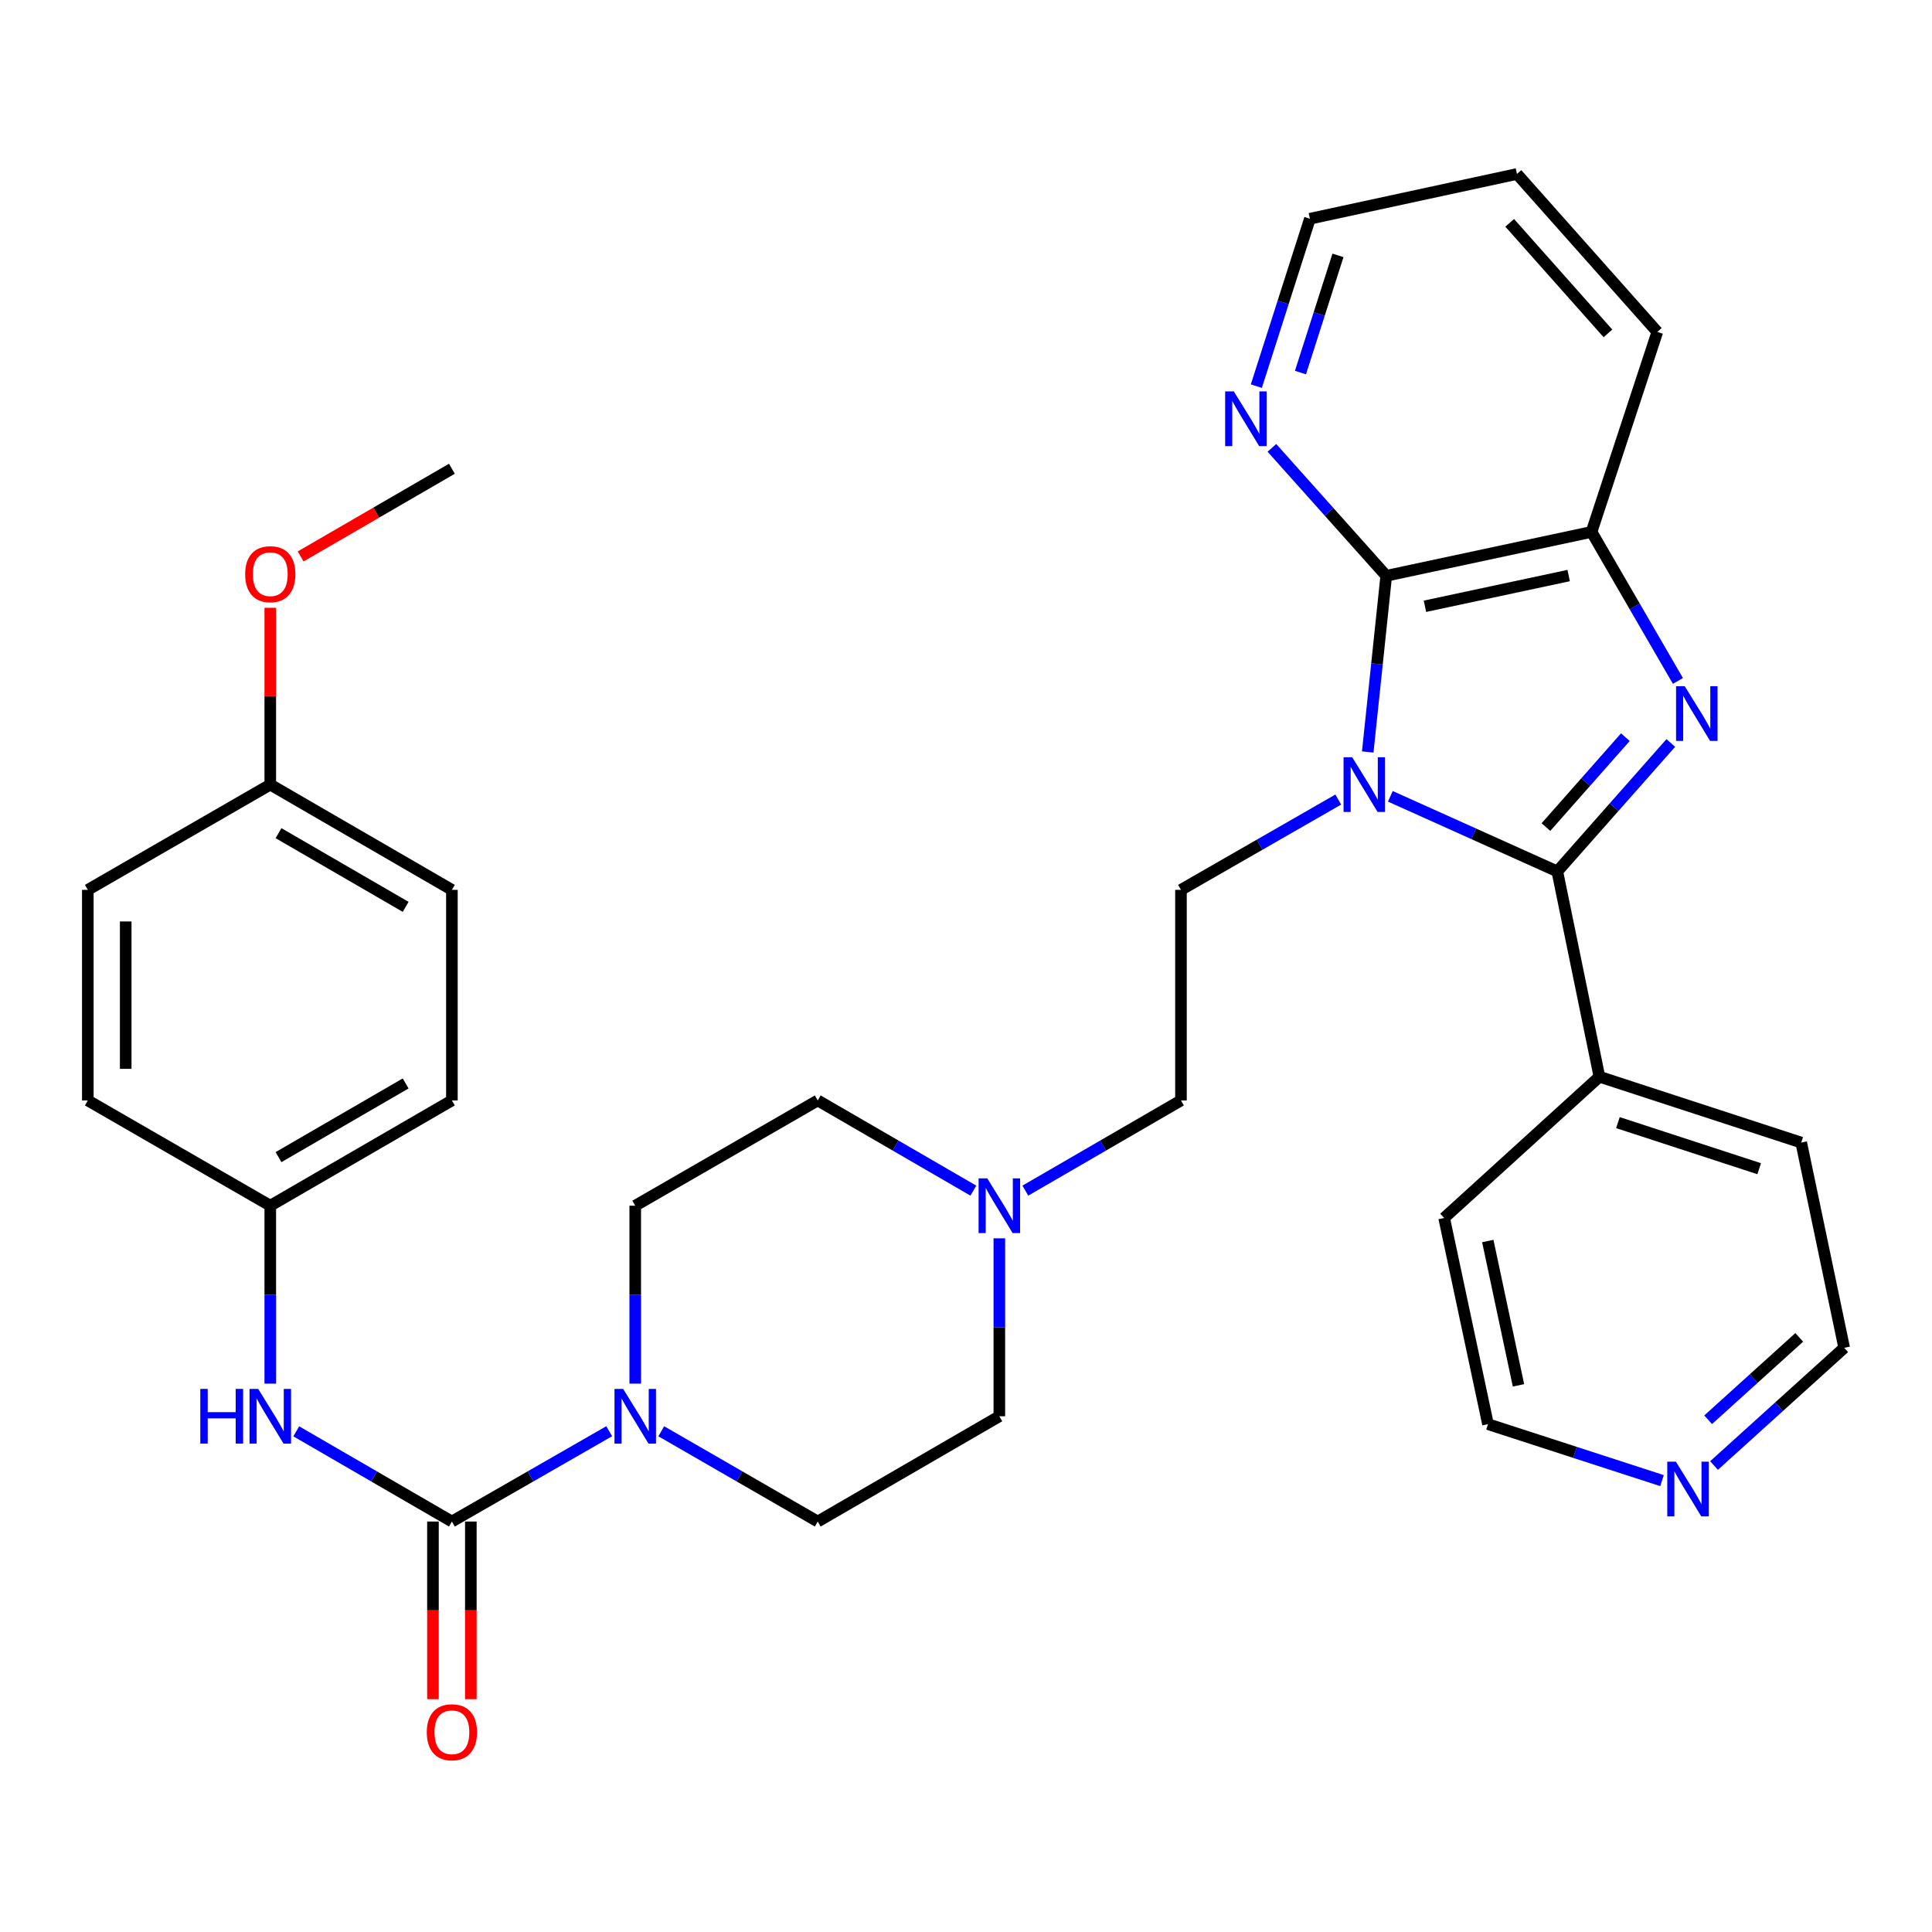 <?xml version='1.0' encoding='iso-8859-1'?>
<svg version='1.1' baseProfile='full'
              xmlns='http://www.w3.org/2000/svg'
                      xmlns:rdkit='http://www.rdkit.org/xml'
                      xmlns:xlink='http://www.w3.org/1999/xlink'
                  xml:space='preserve'
width='1000px' height='1000px' viewBox='0 0 1000 1000'>
<!-- END OF HEADER -->
<rect style='opacity:1.0;fill:#FFFFFF;stroke:none' width='1000' height='1000' x='0' y='0'> </rect>
<path class='bond-0' d='M 719.641,412.17 L 762.852,431.61' style='fill:none;fill-rule:evenodd;stroke:#0000FF;stroke-width:6px;stroke-linecap:butt;stroke-linejoin:miter;stroke-opacity:1' />
<path class='bond-0' d='M 762.852,431.61 L 806.063,451.049' style='fill:none;fill-rule:evenodd;stroke:#000000;stroke-width:6px;stroke-linecap:butt;stroke-linejoin:miter;stroke-opacity:1' />
<path class='bond-2' d='M 707.936,389.229 L 712.726,343.632' style='fill:none;fill-rule:evenodd;stroke:#0000FF;stroke-width:6px;stroke-linecap:butt;stroke-linejoin:miter;stroke-opacity:1' />
<path class='bond-2' d='M 712.726,343.632 L 717.516,298.034' style='fill:none;fill-rule:evenodd;stroke:#000000;stroke-width:6px;stroke-linecap:butt;stroke-linejoin:miter;stroke-opacity:1' />
<path class='bond-6' d='M 692.687,413.843 L 651.976,437.218' style='fill:none;fill-rule:evenodd;stroke:#0000FF;stroke-width:6px;stroke-linecap:butt;stroke-linejoin:miter;stroke-opacity:1' />
<path class='bond-6' d='M 651.976,437.218 L 611.264,460.594' style='fill:none;fill-rule:evenodd;stroke:#000000;stroke-width:6px;stroke-linecap:butt;stroke-linejoin:miter;stroke-opacity:1' />
<path class='bond-1' d='M 806.063,451.049 L 835.432,417.807' style='fill:none;fill-rule:evenodd;stroke:#000000;stroke-width:6px;stroke-linecap:butt;stroke-linejoin:miter;stroke-opacity:1' />
<path class='bond-1' d='M 835.432,417.807 L 864.8,384.565' style='fill:none;fill-rule:evenodd;stroke:#0000FF;stroke-width:6px;stroke-linecap:butt;stroke-linejoin:miter;stroke-opacity:1' />
<path class='bond-1' d='M 800.176,428.092 L 820.734,404.822' style='fill:none;fill-rule:evenodd;stroke:#000000;stroke-width:6px;stroke-linecap:butt;stroke-linejoin:miter;stroke-opacity:1' />
<path class='bond-1' d='M 820.734,404.822 L 841.292,381.553' style='fill:none;fill-rule:evenodd;stroke:#0000FF;stroke-width:6px;stroke-linecap:butt;stroke-linejoin:miter;stroke-opacity:1' />
<path class='bond-10' d='M 806.063,451.049 L 827.854,557.312' style='fill:none;fill-rule:evenodd;stroke:#000000;stroke-width:6px;stroke-linecap:butt;stroke-linejoin:miter;stroke-opacity:1' />
<path class='bond-33' d='M 868.485,352.447 L 846.132,313.882' style='fill:none;fill-rule:evenodd;stroke:#0000FF;stroke-width:6px;stroke-linecap:butt;stroke-linejoin:miter;stroke-opacity:1' />
<path class='bond-33' d='M 846.132,313.882 L 823.779,275.317' style='fill:none;fill-rule:evenodd;stroke:#000000;stroke-width:6px;stroke-linecap:butt;stroke-linejoin:miter;stroke-opacity:1' />
<path class='bond-4' d='M 717.516,298.034 L 823.779,275.317' style='fill:none;fill-rule:evenodd;stroke:#000000;stroke-width:6px;stroke-linecap:butt;stroke-linejoin:miter;stroke-opacity:1' />
<path class='bond-4' d='M 737.555,313.805 L 811.939,297.903' style='fill:none;fill-rule:evenodd;stroke:#000000;stroke-width:6px;stroke-linecap:butt;stroke-linejoin:miter;stroke-opacity:1' />
<path class='bond-9' d='M 717.516,298.034 L 687.929,264.924' style='fill:none;fill-rule:evenodd;stroke:#000000;stroke-width:6px;stroke-linecap:butt;stroke-linejoin:miter;stroke-opacity:1' />
<path class='bond-9' d='M 687.929,264.924 L 658.342,231.813' style='fill:none;fill-rule:evenodd;stroke:#0000FF;stroke-width:6px;stroke-linecap:butt;stroke-linejoin:miter;stroke-opacity:1' />
<path class='bond-3' d='M 233.901,787.543 L 274.613,764.168' style='fill:none;fill-rule:evenodd;stroke:#000000;stroke-width:6px;stroke-linecap:butt;stroke-linejoin:miter;stroke-opacity:1' />
<path class='bond-3' d='M 274.613,764.168 L 315.325,740.793' style='fill:none;fill-rule:evenodd;stroke:#0000FF;stroke-width:6px;stroke-linecap:butt;stroke-linejoin:miter;stroke-opacity:1' />
<path class='bond-7' d='M 233.901,787.543 L 193.627,764.199' style='fill:none;fill-rule:evenodd;stroke:#000000;stroke-width:6px;stroke-linecap:butt;stroke-linejoin:miter;stroke-opacity:1' />
<path class='bond-7' d='M 193.627,764.199 L 153.352,740.855' style='fill:none;fill-rule:evenodd;stroke:#0000FF;stroke-width:6px;stroke-linecap:butt;stroke-linejoin:miter;stroke-opacity:1' />
<path class='bond-11' d='M 224.096,787.543 L 224.096,833.514' style='fill:none;fill-rule:evenodd;stroke:#000000;stroke-width:6px;stroke-linecap:butt;stroke-linejoin:miter;stroke-opacity:1' />
<path class='bond-11' d='M 224.096,833.514 L 224.096,879.485' style='fill:none;fill-rule:evenodd;stroke:#FF0000;stroke-width:6px;stroke-linecap:butt;stroke-linejoin:miter;stroke-opacity:1' />
<path class='bond-11' d='M 243.707,787.543 L 243.707,833.514' style='fill:none;fill-rule:evenodd;stroke:#000000;stroke-width:6px;stroke-linecap:butt;stroke-linejoin:miter;stroke-opacity:1' />
<path class='bond-11' d='M 243.707,833.514 L 243.707,879.485' style='fill:none;fill-rule:evenodd;stroke:#FF0000;stroke-width:6px;stroke-linecap:butt;stroke-linejoin:miter;stroke-opacity:1' />
<path class='bond-24' d='M 823.779,275.317 L 857.827,171.8' style='fill:none;fill-rule:evenodd;stroke:#000000;stroke-width:6px;stroke-linecap:butt;stroke-linejoin:miter;stroke-opacity:1' />
<path class='bond-5' d='M 328.8,716.171 L 328.8,670.12' style='fill:none;fill-rule:evenodd;stroke:#0000FF;stroke-width:6px;stroke-linecap:butt;stroke-linejoin:miter;stroke-opacity:1' />
<path class='bond-5' d='M 328.8,670.12 L 328.8,624.068' style='fill:none;fill-rule:evenodd;stroke:#000000;stroke-width:6px;stroke-linecap:butt;stroke-linejoin:miter;stroke-opacity:1' />
<path class='bond-36' d='M 342.267,740.823 L 382.765,764.183' style='fill:none;fill-rule:evenodd;stroke:#0000FF;stroke-width:6px;stroke-linecap:butt;stroke-linejoin:miter;stroke-opacity:1' />
<path class='bond-36' d='M 382.765,764.183 L 423.264,787.543' style='fill:none;fill-rule:evenodd;stroke:#000000;stroke-width:6px;stroke-linecap:butt;stroke-linejoin:miter;stroke-opacity:1' />
<path class='bond-15' d='M 611.264,460.594 L 611.264,569.581' style='fill:none;fill-rule:evenodd;stroke:#000000;stroke-width:6px;stroke-linecap:butt;stroke-linejoin:miter;stroke-opacity:1' />
<path class='bond-16' d='M 139.896,716.171 L 139.896,670.12' style='fill:none;fill-rule:evenodd;stroke:#0000FF;stroke-width:6px;stroke-linecap:butt;stroke-linejoin:miter;stroke-opacity:1' />
<path class='bond-16' d='M 139.896,670.12 L 139.896,624.068' style='fill:none;fill-rule:evenodd;stroke:#000000;stroke-width:6px;stroke-linecap:butt;stroke-linejoin:miter;stroke-opacity:1' />
<path class='bond-8' d='M 530.715,616.269 L 570.989,592.925' style='fill:none;fill-rule:evenodd;stroke:#0000FF;stroke-width:6px;stroke-linecap:butt;stroke-linejoin:miter;stroke-opacity:1' />
<path class='bond-8' d='M 570.989,592.925 L 611.264,569.581' style='fill:none;fill-rule:evenodd;stroke:#000000;stroke-width:6px;stroke-linecap:butt;stroke-linejoin:miter;stroke-opacity:1' />
<path class='bond-17' d='M 517.258,640.953 L 517.258,687.004' style='fill:none;fill-rule:evenodd;stroke:#0000FF;stroke-width:6px;stroke-linecap:butt;stroke-linejoin:miter;stroke-opacity:1' />
<path class='bond-17' d='M 517.258,687.004 L 517.258,733.055' style='fill:none;fill-rule:evenodd;stroke:#000000;stroke-width:6px;stroke-linecap:butt;stroke-linejoin:miter;stroke-opacity:1' />
<path class='bond-18' d='M 503.802,616.268 L 463.533,592.924' style='fill:none;fill-rule:evenodd;stroke:#0000FF;stroke-width:6px;stroke-linecap:butt;stroke-linejoin:miter;stroke-opacity:1' />
<path class='bond-18' d='M 463.533,592.924 L 423.264,569.581' style='fill:none;fill-rule:evenodd;stroke:#000000;stroke-width:6px;stroke-linecap:butt;stroke-linejoin:miter;stroke-opacity:1' />
<path class='bond-26' d='M 650.278,199.866 L 664.143,156.541' style='fill:none;fill-rule:evenodd;stroke:#0000FF;stroke-width:6px;stroke-linecap:butt;stroke-linejoin:miter;stroke-opacity:1' />
<path class='bond-26' d='M 664.143,156.541 L 678.009,113.216' style='fill:none;fill-rule:evenodd;stroke:#000000;stroke-width:6px;stroke-linecap:butt;stroke-linejoin:miter;stroke-opacity:1' />
<path class='bond-26' d='M 673.116,192.846 L 682.822,162.519' style='fill:none;fill-rule:evenodd;stroke:#0000FF;stroke-width:6px;stroke-linecap:butt;stroke-linejoin:miter;stroke-opacity:1' />
<path class='bond-26' d='M 682.822,162.519 L 692.528,132.191' style='fill:none;fill-rule:evenodd;stroke:#000000;stroke-width:6px;stroke-linecap:butt;stroke-linejoin:miter;stroke-opacity:1' />
<path class='bond-29' d='M 827.854,557.312 L 747.489,630.42' style='fill:none;fill-rule:evenodd;stroke:#000000;stroke-width:6px;stroke-linecap:butt;stroke-linejoin:miter;stroke-opacity:1' />
<path class='bond-30' d='M 827.854,557.312 L 932.308,591.393' style='fill:none;fill-rule:evenodd;stroke:#000000;stroke-width:6px;stroke-linecap:butt;stroke-linejoin:miter;stroke-opacity:1' />
<path class='bond-30' d='M 837.439,581.069 L 910.557,604.925' style='fill:none;fill-rule:evenodd;stroke:#000000;stroke-width:6px;stroke-linecap:butt;stroke-linejoin:miter;stroke-opacity:1' />
<path class='bond-12' d='M 423.264,787.543 L 517.258,733.055' style='fill:none;fill-rule:evenodd;stroke:#000000;stroke-width:6px;stroke-linecap:butt;stroke-linejoin:miter;stroke-opacity:1' />
<path class='bond-13' d='M 328.8,624.068 L 423.264,569.581' style='fill:none;fill-rule:evenodd;stroke:#000000;stroke-width:6px;stroke-linecap:butt;stroke-linejoin:miter;stroke-opacity:1' />
<path class='bond-14' d='M 887.177,758.556 L 920.861,728.095' style='fill:none;fill-rule:evenodd;stroke:#0000FF;stroke-width:6px;stroke-linecap:butt;stroke-linejoin:miter;stroke-opacity:1' />
<path class='bond-14' d='M 920.861,728.095 L 954.545,697.634' style='fill:none;fill-rule:evenodd;stroke:#000000;stroke-width:6px;stroke-linecap:butt;stroke-linejoin:miter;stroke-opacity:1' />
<path class='bond-14' d='M 884.128,734.871 L 907.707,713.549' style='fill:none;fill-rule:evenodd;stroke:#0000FF;stroke-width:6px;stroke-linecap:butt;stroke-linejoin:miter;stroke-opacity:1' />
<path class='bond-14' d='M 907.707,713.549 L 931.286,692.226' style='fill:none;fill-rule:evenodd;stroke:#000000;stroke-width:6px;stroke-linecap:butt;stroke-linejoin:miter;stroke-opacity:1' />
<path class='bond-35' d='M 860.251,766.364 L 815.218,751.752' style='fill:none;fill-rule:evenodd;stroke:#0000FF;stroke-width:6px;stroke-linecap:butt;stroke-linejoin:miter;stroke-opacity:1' />
<path class='bond-35' d='M 815.218,751.752 L 770.184,737.141' style='fill:none;fill-rule:evenodd;stroke:#000000;stroke-width:6px;stroke-linecap:butt;stroke-linejoin:miter;stroke-opacity:1' />
<path class='bond-20' d='M 139.896,624.068 L 45.455,569.581' style='fill:none;fill-rule:evenodd;stroke:#000000;stroke-width:6px;stroke-linecap:butt;stroke-linejoin:miter;stroke-opacity:1' />
<path class='bond-21' d='M 139.896,624.068 L 233.901,569.581' style='fill:none;fill-rule:evenodd;stroke:#000000;stroke-width:6px;stroke-linecap:butt;stroke-linejoin:miter;stroke-opacity:1' />
<path class='bond-21' d='M 144.162,598.928 L 209.966,560.786' style='fill:none;fill-rule:evenodd;stroke:#000000;stroke-width:6px;stroke-linecap:butt;stroke-linejoin:miter;stroke-opacity:1' />
<path class='bond-19' d='M 139.896,406.106 L 233.901,460.594' style='fill:none;fill-rule:evenodd;stroke:#000000;stroke-width:6px;stroke-linecap:butt;stroke-linejoin:miter;stroke-opacity:1' />
<path class='bond-19' d='M 144.162,431.247 L 209.966,469.388' style='fill:none;fill-rule:evenodd;stroke:#000000;stroke-width:6px;stroke-linecap:butt;stroke-linejoin:miter;stroke-opacity:1' />
<path class='bond-25' d='M 139.896,406.106 L 139.896,360.355' style='fill:none;fill-rule:evenodd;stroke:#000000;stroke-width:6px;stroke-linecap:butt;stroke-linejoin:miter;stroke-opacity:1' />
<path class='bond-25' d='M 139.896,360.355 L 139.896,314.604' style='fill:none;fill-rule:evenodd;stroke:#FF0000;stroke-width:6px;stroke-linecap:butt;stroke-linejoin:miter;stroke-opacity:1' />
<path class='bond-37' d='M 139.896,406.106 L 45.455,460.594' style='fill:none;fill-rule:evenodd;stroke:#000000;stroke-width:6px;stroke-linecap:butt;stroke-linejoin:miter;stroke-opacity:1' />
<path class='bond-22' d='M 45.455,569.581 L 45.455,460.594' style='fill:none;fill-rule:evenodd;stroke:#000000;stroke-width:6px;stroke-linecap:butt;stroke-linejoin:miter;stroke-opacity:1' />
<path class='bond-22' d='M 65.066,553.233 L 65.066,476.942' style='fill:none;fill-rule:evenodd;stroke:#000000;stroke-width:6px;stroke-linecap:butt;stroke-linejoin:miter;stroke-opacity:1' />
<path class='bond-23' d='M 233.901,569.581 L 233.901,460.594' style='fill:none;fill-rule:evenodd;stroke:#000000;stroke-width:6px;stroke-linecap:butt;stroke-linejoin:miter;stroke-opacity:1' />
<path class='bond-34' d='M 857.827,171.8 L 785.176,90.052' style='fill:none;fill-rule:evenodd;stroke:#000000;stroke-width:6px;stroke-linecap:butt;stroke-linejoin:miter;stroke-opacity:1' />
<path class='bond-34' d='M 832.27,172.566 L 781.415,115.342' style='fill:none;fill-rule:evenodd;stroke:#000000;stroke-width:6px;stroke-linecap:butt;stroke-linejoin:miter;stroke-opacity:1' />
<path class='bond-31' d='M 155.612,288.01 L 194.757,265.32' style='fill:none;fill-rule:evenodd;stroke:#FF0000;stroke-width:6px;stroke-linecap:butt;stroke-linejoin:miter;stroke-opacity:1' />
<path class='bond-31' d='M 194.757,265.32 L 233.901,242.631' style='fill:none;fill-rule:evenodd;stroke:#000000;stroke-width:6px;stroke-linecap:butt;stroke-linejoin:miter;stroke-opacity:1' />
<path class='bond-32' d='M 678.009,113.216 L 785.176,90.052' style='fill:none;fill-rule:evenodd;stroke:#000000;stroke-width:6px;stroke-linecap:butt;stroke-linejoin:miter;stroke-opacity:1' />
<path class='bond-27' d='M 770.184,737.141 L 747.489,630.42' style='fill:none;fill-rule:evenodd;stroke:#000000;stroke-width:6px;stroke-linecap:butt;stroke-linejoin:miter;stroke-opacity:1' />
<path class='bond-27' d='M 785.963,717.054 L 770.076,642.349' style='fill:none;fill-rule:evenodd;stroke:#000000;stroke-width:6px;stroke-linecap:butt;stroke-linejoin:miter;stroke-opacity:1' />
<path class='bond-28' d='M 954.545,697.634 L 932.308,591.393' style='fill:none;fill-rule:evenodd;stroke:#000000;stroke-width:6px;stroke-linecap:butt;stroke-linejoin:miter;stroke-opacity:1' />
<path  class='atom-0' d='M 699.903 391.946
L 709.183 406.946
Q 710.103 408.426, 711.583 411.106
Q 713.063 413.786, 713.143 413.946
L 713.143 391.946
L 716.903 391.946
L 716.903 420.266
L 713.023 420.266
L 703.063 403.866
Q 701.903 401.946, 700.663 399.746
Q 699.463 397.546, 699.103 396.866
L 699.103 420.266
L 695.423 420.266
L 695.423 391.946
L 699.903 391.946
' fill='#0000FF'/>
<path  class='atom-2' d='M 872.007 355.163
L 881.287 370.163
Q 882.207 371.643, 883.687 374.323
Q 885.167 377.003, 885.247 377.163
L 885.247 355.163
L 889.007 355.163
L 889.007 383.483
L 885.127 383.483
L 875.167 367.083
Q 874.007 365.163, 872.767 362.963
Q 871.567 360.763, 871.207 360.083
L 871.207 383.483
L 867.527 383.483
L 867.527 355.163
L 872.007 355.163
' fill='#0000FF'/>
<path  class='atom-6' d='M 322.54 718.895
L 331.82 733.895
Q 332.74 735.375, 334.22 738.055
Q 335.7 740.735, 335.78 740.895
L 335.78 718.895
L 339.54 718.895
L 339.54 747.215
L 335.66 747.215
L 325.7 730.815
Q 324.54 728.895, 323.3 726.695
Q 322.1 724.495, 321.74 723.815
L 321.74 747.215
L 318.06 747.215
L 318.06 718.895
L 322.54 718.895
' fill='#0000FF'/>
<path  class='atom-8' d='M 103.676 718.895
L 107.516 718.895
L 107.516 730.935
L 121.996 730.935
L 121.996 718.895
L 125.836 718.895
L 125.836 747.215
L 121.996 747.215
L 121.996 734.135
L 107.516 734.135
L 107.516 747.215
L 103.676 747.215
L 103.676 718.895
' fill='#0000FF'/>
<path  class='atom-8' d='M 133.636 718.895
L 142.916 733.895
Q 143.836 735.375, 145.316 738.055
Q 146.796 740.735, 146.876 740.895
L 146.876 718.895
L 150.636 718.895
L 150.636 747.215
L 146.756 747.215
L 136.796 730.815
Q 135.636 728.895, 134.396 726.695
Q 133.196 724.495, 132.836 723.815
L 132.836 747.215
L 129.156 747.215
L 129.156 718.895
L 133.636 718.895
' fill='#0000FF'/>
<path  class='atom-9' d='M 510.998 609.908
L 520.278 624.908
Q 521.198 626.388, 522.678 629.068
Q 524.158 631.748, 524.238 631.908
L 524.238 609.908
L 527.998 609.908
L 527.998 638.228
L 524.118 638.228
L 514.158 621.828
Q 512.998 619.908, 511.758 617.708
Q 510.558 615.508, 510.198 614.828
L 510.198 638.228
L 506.518 638.228
L 506.518 609.908
L 510.998 609.908
' fill='#0000FF'/>
<path  class='atom-10' d='M 638.616 202.584
L 647.896 217.584
Q 648.816 219.064, 650.296 221.744
Q 651.776 224.424, 651.856 224.584
L 651.856 202.584
L 655.616 202.584
L 655.616 230.904
L 651.736 230.904
L 641.776 214.504
Q 640.616 212.584, 639.376 210.384
Q 638.176 208.184, 637.816 207.504
L 637.816 230.904
L 634.136 230.904
L 634.136 202.584
L 638.616 202.584
' fill='#0000FF'/>
<path  class='atom-12' d='M 220.901 896.61
Q 220.901 889.81, 224.261 886.01
Q 227.621 882.21, 233.901 882.21
Q 240.181 882.21, 243.541 886.01
Q 246.901 889.81, 246.901 896.61
Q 246.901 903.49, 243.501 907.41
Q 240.101 911.29, 233.901 911.29
Q 227.661 911.29, 224.261 907.41
Q 220.901 903.53, 220.901 896.61
M 233.901 908.09
Q 238.221 908.09, 240.541 905.21
Q 242.901 902.29, 242.901 896.61
Q 242.901 891.05, 240.541 888.25
Q 238.221 885.41, 233.901 885.41
Q 229.581 885.41, 227.221 888.21
Q 224.901 891.01, 224.901 896.61
Q 224.901 902.33, 227.221 905.21
Q 229.581 908.09, 233.901 908.09
' fill='#FF0000'/>
<path  class='atom-15' d='M 867.452 756.572
L 876.732 771.572
Q 877.652 773.052, 879.132 775.732
Q 880.612 778.412, 880.692 778.572
L 880.692 756.572
L 884.452 756.572
L 884.452 784.892
L 880.572 784.892
L 870.612 768.492
Q 869.452 766.572, 868.212 764.372
Q 867.012 762.172, 866.652 761.492
L 866.652 784.892
L 862.972 784.892
L 862.972 756.572
L 867.452 756.572
' fill='#0000FF'/>
<path  class='atom-26' d='M 126.896 297.199
Q 126.896 290.399, 130.256 286.599
Q 133.616 282.799, 139.896 282.799
Q 146.176 282.799, 149.536 286.599
Q 152.896 290.399, 152.896 297.199
Q 152.896 304.079, 149.496 307.999
Q 146.096 311.879, 139.896 311.879
Q 133.656 311.879, 130.256 307.999
Q 126.896 304.119, 126.896 297.199
M 139.896 308.679
Q 144.216 308.679, 146.536 305.799
Q 148.896 302.879, 148.896 297.199
Q 148.896 291.639, 146.536 288.839
Q 144.216 285.999, 139.896 285.999
Q 135.576 285.999, 133.216 288.799
Q 130.896 291.599, 130.896 297.199
Q 130.896 302.919, 133.216 305.799
Q 135.576 308.679, 139.896 308.679
' fill='#FF0000'/>
</svg>
